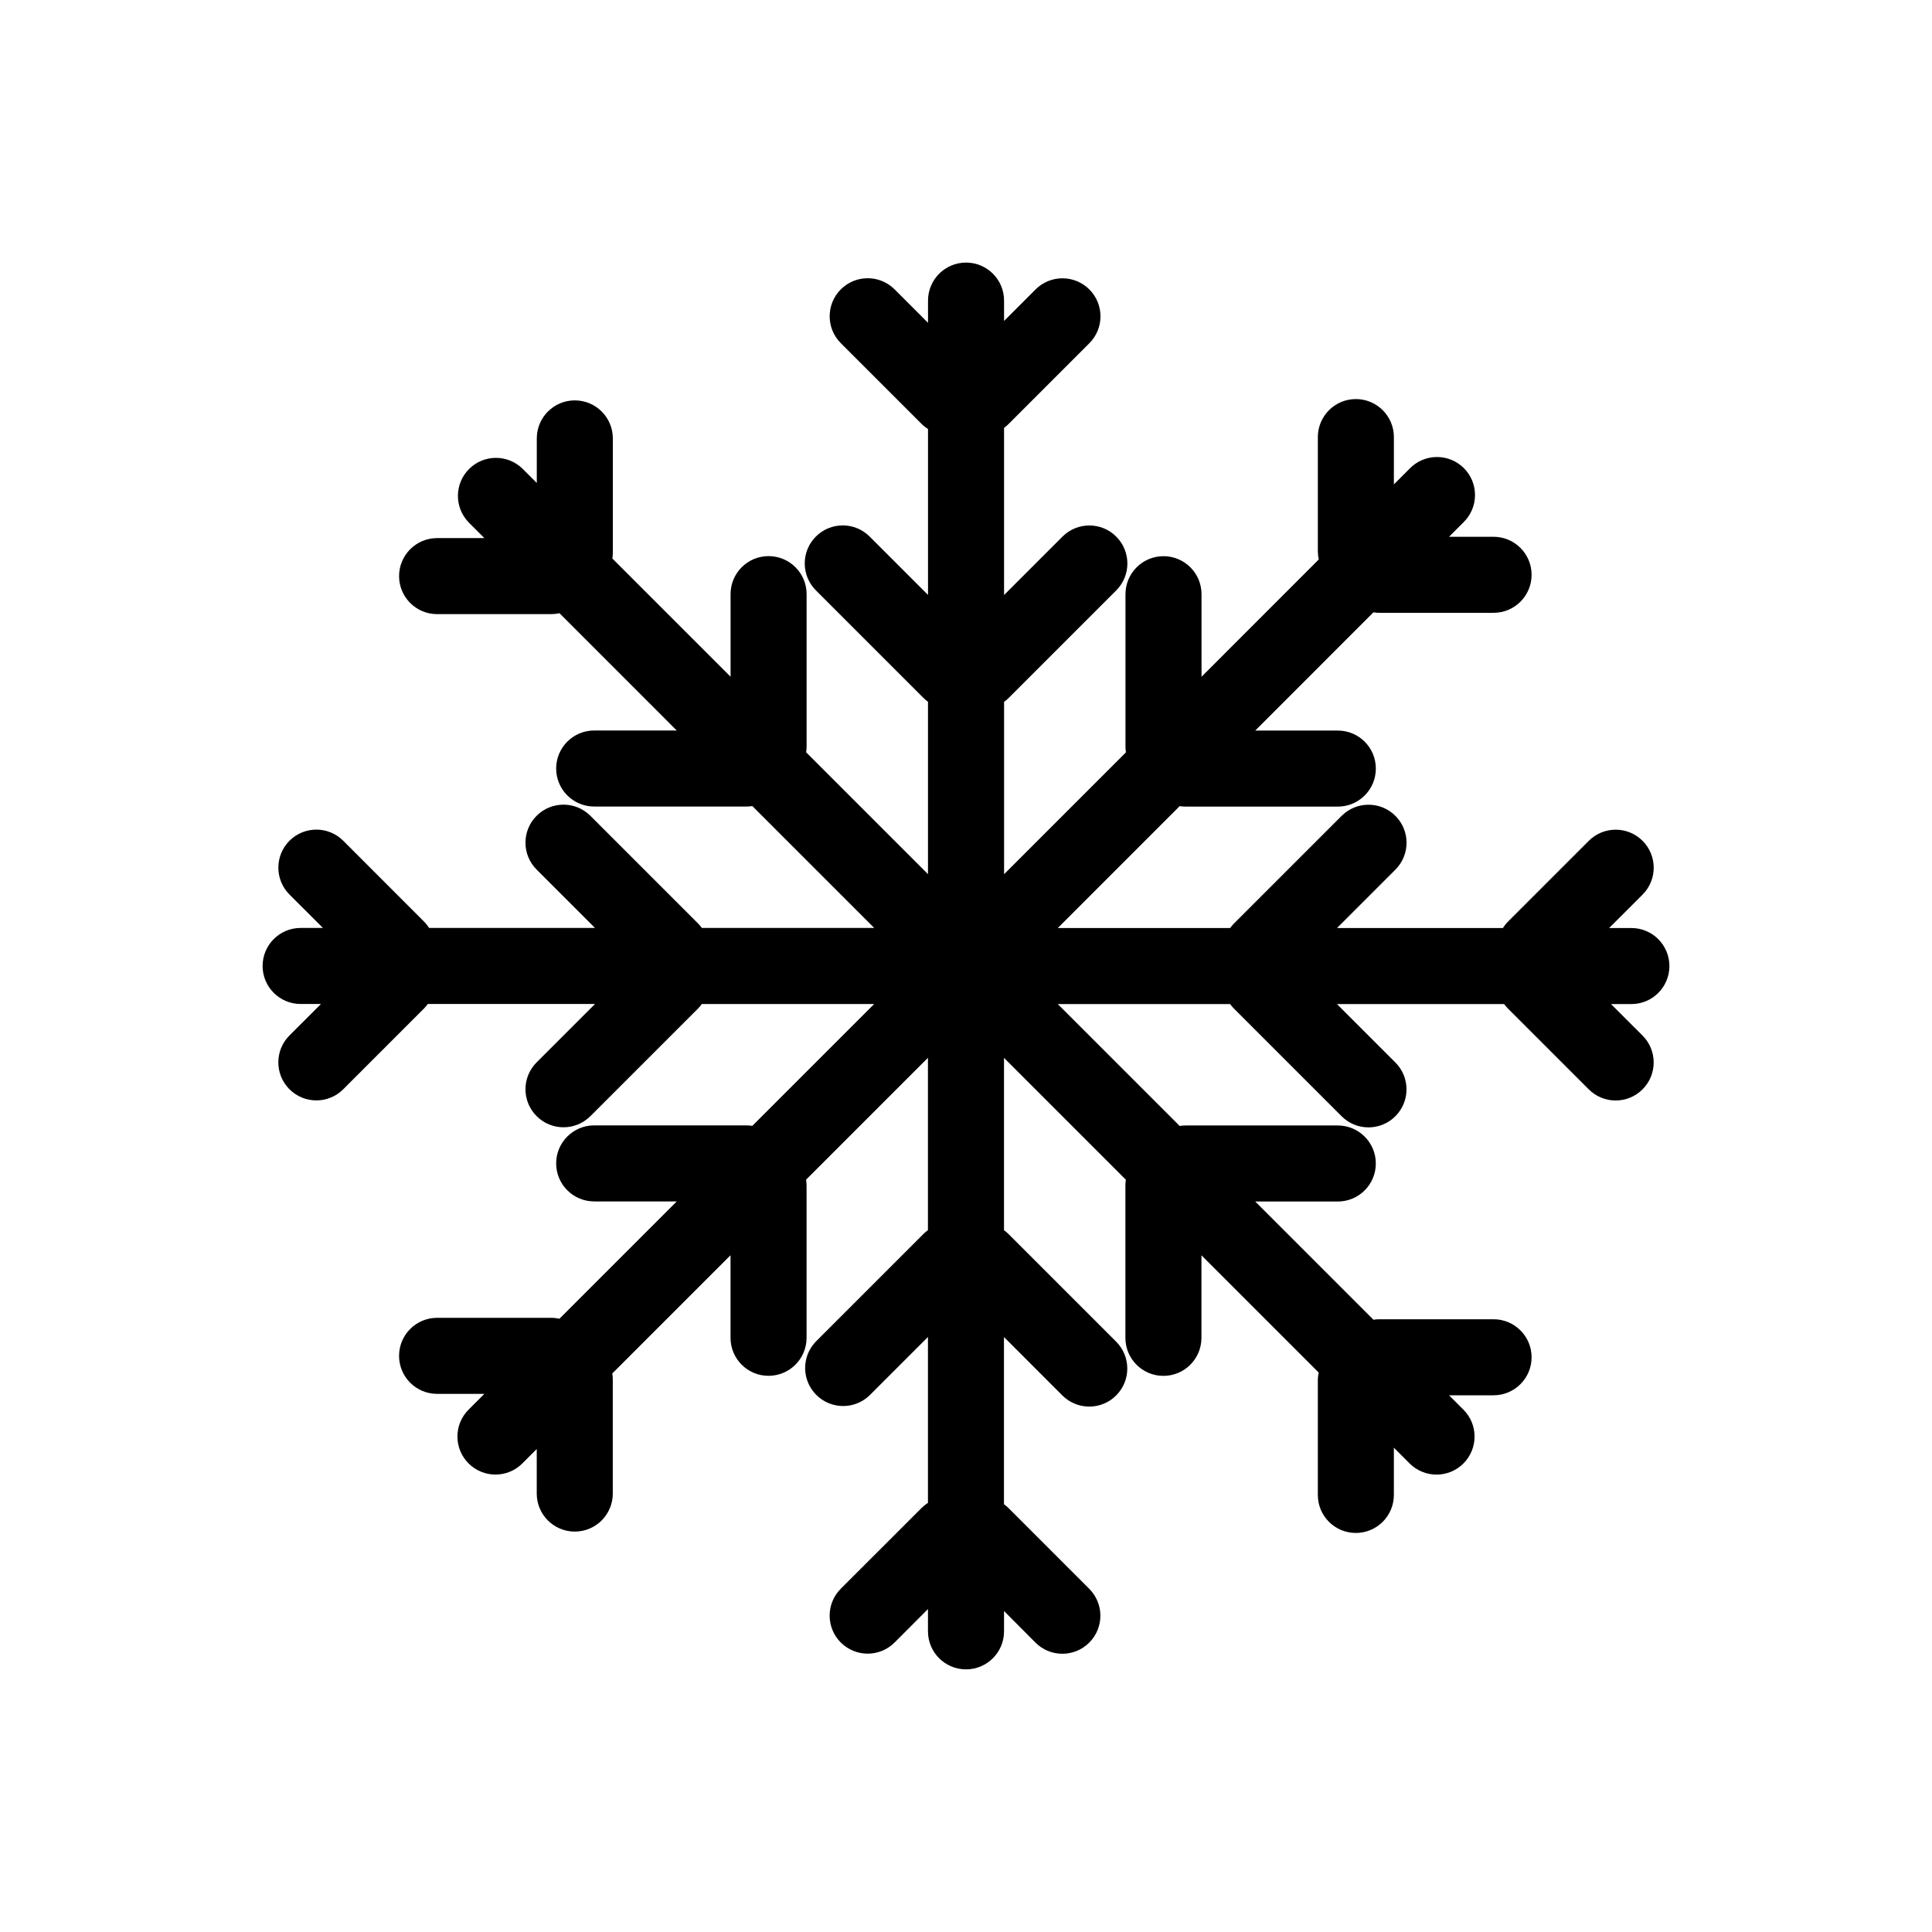 <?xml version="1.0" encoding="UTF-8"?>
<!-- Uploaded to: SVG Repo, www.svgrepo.com, Generator: SVG Repo Mixer Tools -->
<svg fill="#000000" width="800px" height="800px" version="1.1" viewBox="144 144 512 512" xmlns="http://www.w3.org/2000/svg">
 <path d="m389.92 576.33v-5.91l-8.848 8.863c-1.891 1.891-4.453 2.953-7.129 2.953-2.672 0-5.238-1.062-7.129-2.953-3.934-3.938-3.934-10.312 0-14.25l21.383-21.375c0.52-0.523 1.098-0.988 1.719-1.387v-43.957l-15.473 15.473c-3.953 3.816-10.238 3.762-14.125-0.129-3.887-3.887-3.938-10.172-0.117-14.125l28.496-28.496c0.375-0.379 0.781-0.727 1.215-1.043v-45.664l-32.289 32.289c0.078 0.531 0.121 1.07 0.125 1.609v40.305c0 5.562-4.512 10.074-10.078 10.074-5.562 0-10.074-4.512-10.074-10.074v-21.879l-31.332 31.328v-0.004c0.086 0.531 0.129 1.07 0.129 1.605v30.23c0 5.562-4.512 10.074-10.074 10.074-5.566 0-10.078-4.512-10.078-10.074v-11.801l-3.82 3.812 0.004 0.004c-3.938 3.934-10.316 3.93-14.25-0.004-3.938-3.938-3.934-10.316 0-14.25l4.176-4.18h-12.523v-0.004c-5.562 0-10.074-4.512-10.074-10.074 0-5.566 4.512-10.078 10.074-10.078h30.23c0.738-0.004 1.477 0.078 2.199 0.238l31.086-31.086h-21.879c-5.566 0-10.078-4.512-10.078-10.074 0-5.566 4.512-10.078 10.078-10.078h40.305c0.535 0 1.07 0.043 1.602 0.125l32.293-32.293h-45.664c-0.316 0.434-0.664 0.844-1.043 1.227l-28.496 28.496v-0.004c-3.938 3.938-10.316 3.938-14.254 0-3.934-3.934-3.934-10.316 0-14.25l15.477-15.473h-44.305c-0.316 0.434-0.664 0.844-1.043 1.223l-21.371 21.375v0.004c-3.938 3.934-10.32 3.934-14.254-0.004-3.938-3.938-3.934-10.32 0-14.254l8.348-8.344h-5.394c-5.562 0-10.074-4.512-10.074-10.078 0-5.562 4.512-10.074 10.074-10.074h5.91l-8.863-8.852c-1.887-1.891-2.949-4.453-2.949-7.129 0-2.672 1.062-5.234 2.949-7.125 3.938-3.934 10.316-3.934 14.25 0l21.371 21.383c0.523 0.52 0.988 1.098 1.387 1.723h43.957l-15.473-15.473c-3.934-3.938-3.934-10.316 0.004-14.25 3.934-3.934 10.312-3.934 14.25 0.004l28.496 28.496v-0.004c0.379 0.379 0.727 0.789 1.043 1.223h45.676l-32.297-32.297c-0.531 0.086-1.07 0.125-1.605 0.125h-40.305c-5.566 0-10.078-4.508-10.078-10.074 0-5.566 4.512-10.078 10.078-10.078h21.879l-31.078-31.086v0.004c-0.723 0.16-1.461 0.242-2.203 0.246h-30.23c-5.562 0-10.074-4.512-10.074-10.078 0-5.562 4.512-10.074 10.074-10.074h12.531l-4.18-4.18v-0.004c-3.82-3.953-3.766-10.238 0.121-14.125 3.887-3.887 10.172-3.941 14.125-0.121l3.824 3.82v-11.812c0-5.562 4.512-10.074 10.074-10.074 5.566 0 10.078 4.512 10.078 10.074v30.23c0 0.539-0.043 1.074-0.125 1.605l31.328 31.32v-21.887l-0.004 0.004c0-5.566 4.512-10.074 10.078-10.074 5.562 0 10.074 4.508 10.074 10.074v40.305c0 0.539-0.043 1.074-0.125 1.609l32.293 32.293v-45.672c-0.434-0.316-0.84-0.664-1.219-1.047l-28.496-28.496c-1.887-1.891-2.949-4.453-2.949-7.125-0.004-2.672 1.059-5.234 2.949-7.125 3.934-3.938 10.312-3.938 14.25-0.004l15.473 15.473v-43.957c-0.625-0.398-1.207-0.863-1.73-1.387l-21.383-21.375h0.004c-3.938-3.938-3.938-10.32 0-14.254 3.938-3.938 10.32-3.938 14.258 0l8.852 8.863v-5.891c0-5.562 4.512-10.074 10.074-10.074 5.566 0 10.078 4.512 10.078 10.074v5.402l8.348-8.352v-0.004c3.934-3.934 10.316-3.934 14.254 0 3.934 3.938 3.934 10.32 0 14.254l-21.371 21.375-0.004 0.004c-0.383 0.379-0.793 0.727-1.227 1.047v44.301l15.477-15.477c3.934-3.938 10.316-3.938 14.254 0 3.934 3.934 3.934 10.316 0 14.25l-28.496 28.496c-0.387 0.379-0.797 0.73-1.23 1.047v45.672l32.293-32.293c-0.082-0.531-0.121-1.07-0.121-1.609v-40.305c0-5.562 4.512-10.074 10.078-10.074 5.562 0 10.074 4.512 10.074 10.074v21.879l31.074-31.086 0.004 0.004c-0.164-0.723-0.246-1.461-0.25-2.203v-30.23 0.004c0-5.566 4.512-10.078 10.078-10.078 5.562 0 10.074 4.512 10.074 10.078v12.531l4.18-4.18c1.875-1.945 4.457-3.051 7.16-3.074 2.699-0.023 5.301 1.039 7.211 2.949 1.91 1.91 2.973 4.512 2.949 7.215-0.023 2.699-1.129 5.281-3.074 7.16l-3.82 3.82h11.809l0.004-0.004c5.562 0 10.074 4.512 10.074 10.078 0 5.562-4.512 10.074-10.074 10.074h-30.23c-0.539 0-1.078-0.043-1.613-0.125l-31.32 31.328h21.887c5.562 0 10.074 4.508 10.074 10.074s-4.512 10.078-10.074 10.078h-40.305c-0.539 0-1.078-0.043-1.609-0.129l-32.293 32.301h45.672-0.004c0.32-0.434 0.668-0.844 1.051-1.223l28.496-28.496c3.934-3.938 10.316-3.938 14.25 0 3.938 3.934 3.938 10.316 0 14.25l-15.473 15.473h43.961c0.395-0.625 0.859-1.207 1.383-1.73l21.379-21.379c3.934-3.934 10.316-3.934 14.25 0 3.938 3.938 3.938 10.316 0 14.254l-8.863 8.855h5.902c5.566 0 10.074 4.512 10.074 10.078 0 5.562-4.508 10.074-10.074 10.074h-5.402l8.352 8.348h0.004c3.934 3.938 3.934 10.32 0 14.254-3.938 3.938-10.316 3.938-14.254 0l-21.375-21.375c-0.383-0.383-0.73-0.793-1.051-1.227h-44.301l15.477 15.477h0.004c3.934 3.938 3.934 10.316-0.004 14.25-3.938 3.938-10.316 3.934-14.25 0l-28.496-28.496c-0.379-0.383-0.73-0.789-1.047-1.223h-45.664l32.293 32.293c0.531-0.086 1.066-0.125 1.602-0.125h40.305c5.566 0 10.078 4.512 10.078 10.074 0 5.566-4.512 10.078-10.078 10.078h-21.879l31.332 31.328v-0.004c0.527-0.086 1.062-0.125 1.602-0.125h30.23-0.004c5.566 0 10.078 4.512 10.078 10.078 0 5.562-4.512 10.074-10.078 10.074h-11.805l3.82 3.812c3.938 3.938 3.934 10.32-0.004 14.258-3.938 3.934-10.316 3.934-14.254-0.004l-4.176-4.176v12.52c0 2.672-1.062 5.234-2.953 7.125-1.887 1.891-4.453 2.949-7.125 2.949-5.562 0-10.074-4.508-10.074-10.074v-30.23c-0.004-0.738 0.074-1.477 0.234-2.199l-31.078-31.078v21.879c0 5.562-4.512 10.074-10.078 10.074-5.562 0-10.074-4.512-10.074-10.074v-40.305c0-0.539 0.039-1.074 0.121-1.602l-32.293-32.293v45.672-0.004c0.434 0.316 0.844 0.664 1.227 1.043l28.496 28.496c3.938 3.938 3.934 10.316-0.004 14.254-3.934 3.938-10.316 3.934-14.254-0.004l-15.473-15.477v44.305c0.438 0.316 0.848 0.664 1.23 1.043l21.371 21.375v0.004c3.938 3.938 3.934 10.32-0.004 14.254-3.934 3.938-10.316 3.934-14.254-0.004l-8.328-8.371v5.391c0 5.566-4.512 10.074-10.074 10.074-5.566 0-10.078-4.508-10.078-10.074z"/>
</svg>